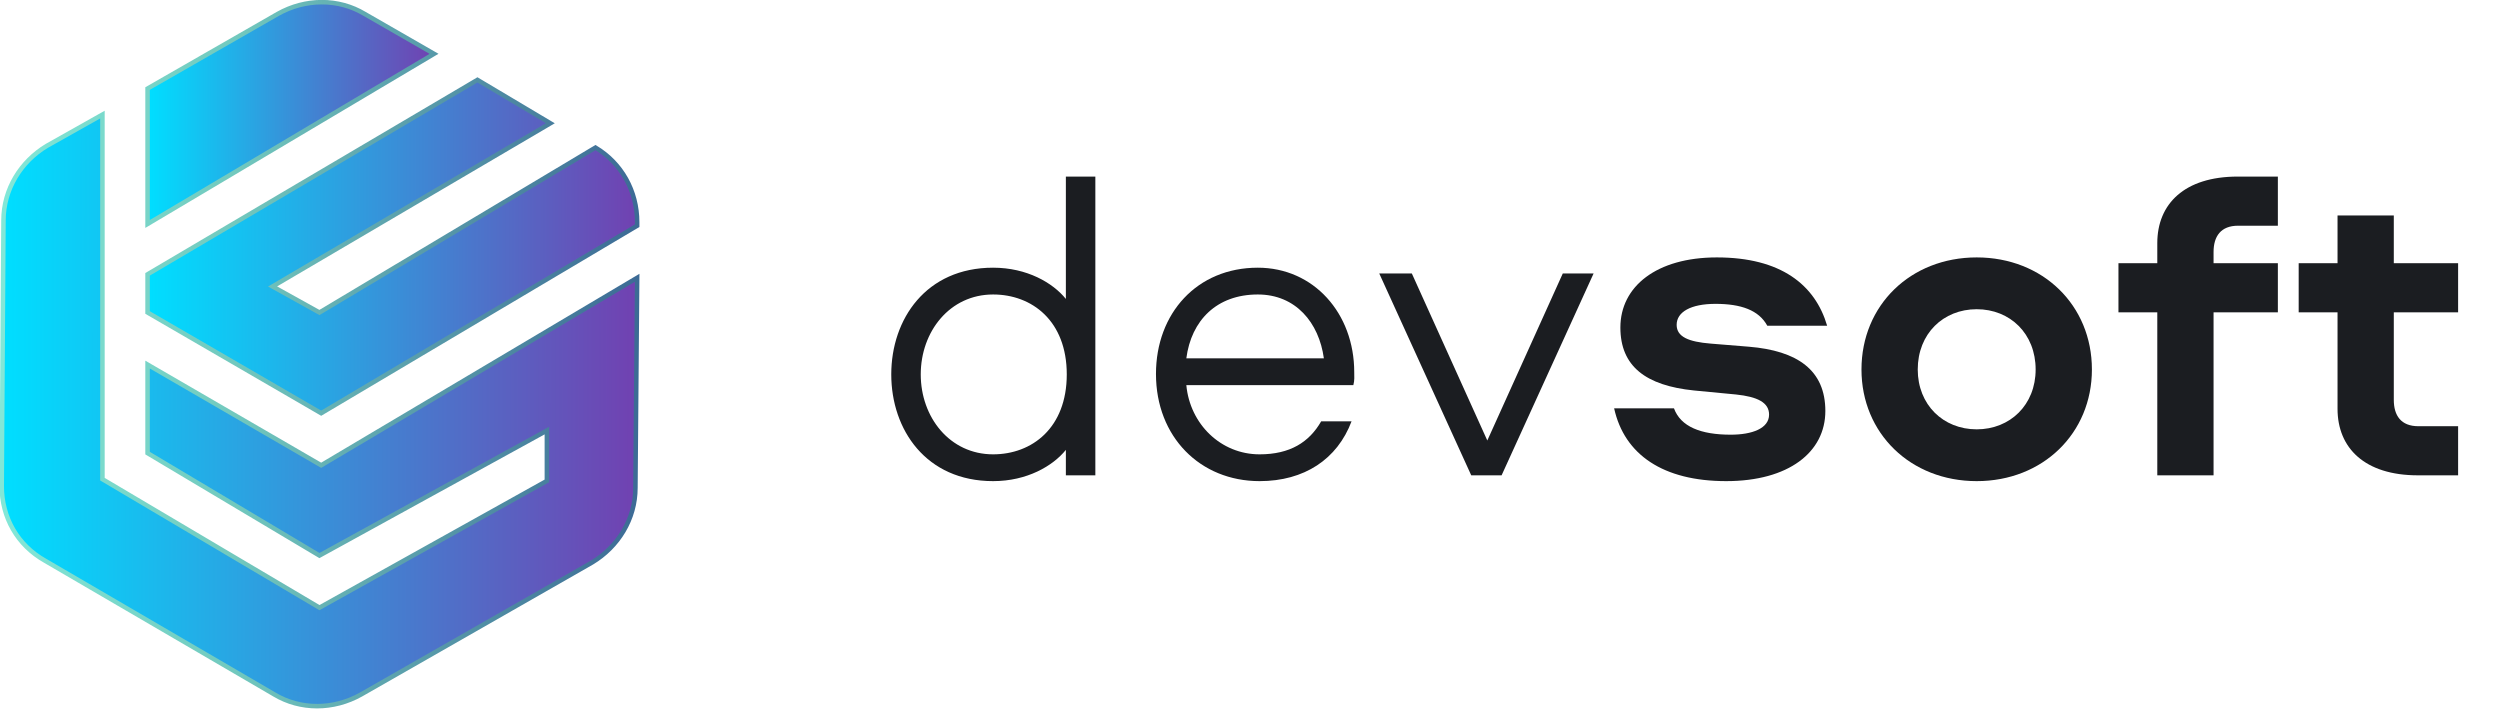 <svg width="144" height="41" viewBox="0 0 144 41" fill="none" xmlns="http://www.w3.org/2000/svg">
<g clip-path="url(#clip0_34_3069)">
<path d="M51.337 21.566C51.337 24.755 53.344 27.713 57.202 27.713C59.157 27.713 60.648 26.839 61.394 25.913V27.379H63.092V10.171H61.394V17.219C60.648 16.293 59.157 15.419 57.202 15.419C53.344 15.419 51.337 18.377 51.337 21.566ZM53.035 21.566C53.035 19.097 54.707 16.962 57.202 16.962C59.44 16.962 61.446 18.479 61.446 21.566C61.446 24.652 59.44 26.17 57.202 26.17C54.707 26.17 53.035 24.035 53.035 21.566Z" fill="#1B1D21"/>
<path d="M78.004 21.437C78.004 18.042 75.664 15.419 72.449 15.419C68.951 15.419 66.584 18.042 66.584 21.54C66.584 25.167 69.131 27.713 72.552 27.713C75.124 27.713 77.027 26.453 77.85 24.267H76.101C75.407 25.476 74.301 26.17 72.552 26.17C70.314 26.17 68.539 24.421 68.333 22.183H77.953C78.03 21.9 78.004 21.669 78.004 21.437ZM68.333 20.64C68.616 18.454 70.082 16.962 72.449 16.962C74.635 16.962 75.972 18.582 76.255 20.64H68.333Z" fill="#1B1D21"/>
<path d="M91.791 15.753H90.016L85.669 25.373L81.322 15.753H79.445L84.743 27.379H86.492L91.791 15.753Z" fill="#1B1D21"/>
<path d="M105.243 18.762C104.548 16.396 102.568 14.827 98.89 14.827C95.418 14.827 93.334 16.499 93.334 18.865C93.334 21.103 94.8 22.209 97.578 22.492L99.996 22.723C101.23 22.852 101.899 23.186 101.899 23.881C101.899 24.678 100.922 25.038 99.687 25.038C97.964 25.038 96.806 24.575 96.421 23.521H92.974C93.566 26.196 95.803 27.713 99.43 27.713C103.031 27.713 105.14 26.041 105.14 23.675C105.14 21.309 103.52 20.203 100.742 19.971L98.53 19.791C97.269 19.688 96.575 19.405 96.575 18.711C96.575 17.965 97.398 17.502 98.813 17.502C100.279 17.502 101.308 17.862 101.796 18.762H105.243Z" fill="#1B1D21"/>
<path d="M113.858 14.827C110.051 14.827 107.221 17.579 107.221 21.283C107.221 24.961 110.051 27.713 113.858 27.713C117.664 27.713 120.494 24.961 120.494 21.283C120.494 17.579 117.664 14.827 113.858 14.827ZM113.858 17.811C115.787 17.811 117.253 19.225 117.253 21.283C117.253 23.315 115.787 24.73 113.858 24.73C111.928 24.73 110.462 23.315 110.462 21.283C110.462 19.225 111.928 17.811 113.858 17.811Z" fill="#1B1D21"/>
<path d="M127.501 27.379V17.991H131.205V15.161H127.501V14.518C127.501 13.618 127.913 13.001 128.916 13.001H131.205V10.171H128.89C125.829 10.171 124.26 11.741 124.26 14.004V15.161H122.023V17.991H124.26V27.379H127.501Z" fill="#1B1D21"/>
<path d="M134.642 12.409V15.161H132.404V17.991H134.642V23.547C134.642 25.81 136.211 27.379 139.272 27.379H141.587V24.55H139.298C138.294 24.55 137.883 23.932 137.883 23.032V17.991H141.587V15.161H137.883V12.409H134.642Z" fill="#1B1D21"/>
<path d="M18.5 26.8L8.5 21V26.1L18.4 32L31.5 24.8V27.7L18.4 35L5.9 27.6V6.6L2.7 8.4C1.2 9.3 0.2 10.9 0.2 12.7L0.1 28C0.1 29.8 1 31.4 2.6 32.3L15.8 40C17.3 40.9 19.2 40.9 20.8 40L34.1 32.4C35.6 31.5 36.6 29.9 36.6 28.1L36.7 16L18.5 26.8Z" fill="url(#paint0_linear_34_3069)" stroke="url(#paint1_linear_34_3069)" stroke-width="0.26" stroke-miterlimit="10"/>
<path d="M25 3.1L21 0.8C19.5 -0.1 17.6 -0.1 16 0.8L8.5 5.1V12.9L25 3.1Z" fill="url(#paint2_linear_34_3069)" stroke="url(#paint3_linear_34_3069)" stroke-width="0.26" stroke-miterlimit="10"/>
<path d="M8.5 18L18.5 23.8L36.7 13V12.8C36.7 11 35.8 9.4 34.3 8.5L18.4 18L15.7 16.5L31.7 7.1L27.5 4.6L8.5 15.8V18Z" fill="url(#paint4_linear_34_3069)" stroke="url(#paint5_linear_34_3069)" stroke-width="0.26" stroke-miterlimit="10"/>
</g>
<defs>
<linearGradient id="paint0_linear_34_3069" x1="0.131" y1="23.633" x2="36.684" y2="23.643" gradientUnits="userSpaceOnUse">
<stop offset="0.006" stop-color="#00DEFF"/>
<stop offset="1" stop-color="#7141B1"/>
</linearGradient>
<linearGradient id="paint1_linear_34_3069" x1="0.001" y1="23.586" x2="36.815" y2="23.596" gradientUnits="userSpaceOnUse">
<stop offset="0.006" stop-color="#82E7D7"/>
<stop offset="0.365" stop-color="#72C9BE"/>
<stop offset="0.524" stop-color="#64B0B3"/>
<stop offset="1" stop-color="#3C6A95"/>
</linearGradient>
<linearGradient id="paint2_linear_34_3069" x1="8.51" y1="6.508" x2="24.994" y2="6.512" gradientUnits="userSpaceOnUse">
<stop offset="0.006" stop-color="#00DEFF"/>
<stop offset="1" stop-color="#7141B1"/>
</linearGradient>
<linearGradient id="paint3_linear_34_3069" x1="-0.07" y1="6.554" x2="36.991" y2="6.565" gradientUnits="userSpaceOnUse">
<stop offset="0.006" stop-color="#82E7D7"/>
<stop offset="0.365" stop-color="#72C9BE"/>
<stop offset="0.524" stop-color="#64B0B3"/>
<stop offset="1" stop-color="#3C6A95"/>
</linearGradient>
<linearGradient id="paint4_linear_34_3069" x1="8.507" y1="14.211" x2="36.702" y2="14.219" gradientUnits="userSpaceOnUse">
<stop offset="0.006" stop-color="#00DEFF"/>
<stop offset="1" stop-color="#7141B1"/>
</linearGradient>
<linearGradient id="paint5_linear_34_3069" x1="-0.026" y1="14.209" x2="36.832" y2="14.219" gradientUnits="userSpaceOnUse">
<stop offset="0.006" stop-color="#82E7D7"/>
<stop offset="0.365" stop-color="#72C9BE"/>
<stop offset="0.524" stop-color="#64B0B3"/>
<stop offset="1" stop-color="#3C6A95"/>
</linearGradient>
<clipPath id="clip0_34_3069">
<rect width="143.9" height="40.9" fill="white"/>
</clipPath>
</defs>
</svg>
